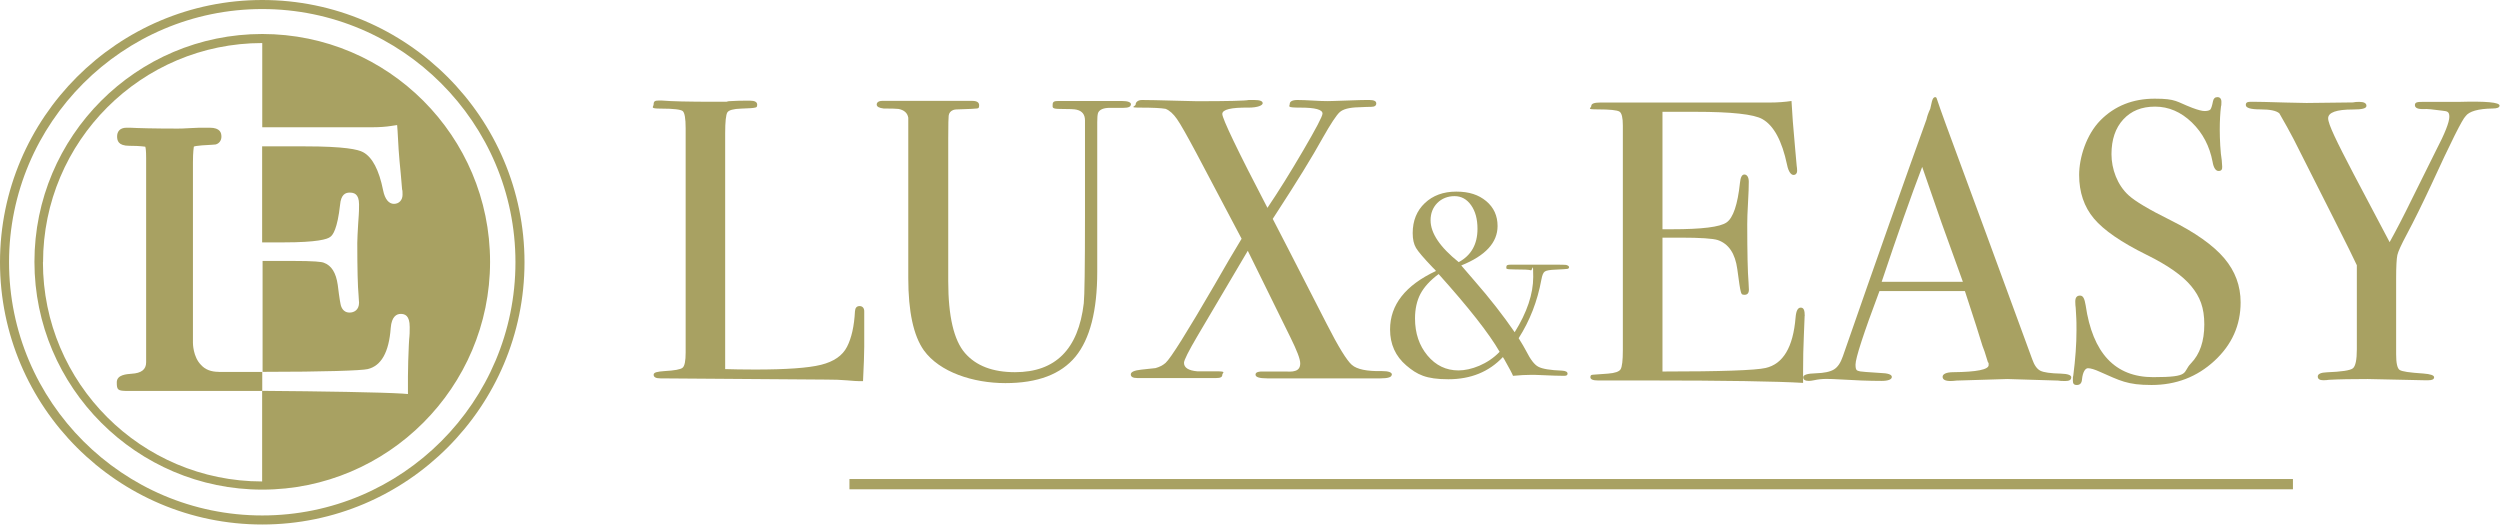 <svg xmlns="http://www.w3.org/2000/svg" width="2265" height="476" viewBox="0 0 2265 476" fill="none"><path d="M783.001 314.2C783.001 320.5 782.601 330.9 781.901 345.3H777.901C776.501 345.3 773.001 345.1 767.401 344.6C761.901 344.1 755.601 343.9 748.601 343.9L598.301 342.8C594.201 342.8 592.201 341.7 592.201 339.5C592.201 337.3 595.501 336.7 602.001 336.2C611.201 335.7 616.701 334.7 618.501 333.1C620.301 331.5 621.201 327 621.201 319.5V116.2C621.201 107.3 620.301 102.1 618.501 100.6C616.701 99.2 610.201 98.4 599.101 98.4C588.001 98.4 592.201 97.1 592.201 94.4C592.201 91.7 593.601 91.1 596.501 91.1H599.801C607.801 91.8 623.601 92.2 647.201 92.2C670.801 92.2 653.601 92 659.901 91.7C666.201 91.3 671.401 91.2 675.501 91.2H679.501C683.801 91.2 686.001 92.4 686.001 94.8C686.001 97.2 685.301 97.2 684.001 97.5C682.701 97.9 678.501 98.2 671.501 98.4C664.501 98.6 660.301 99.8 659.001 101.8C657.701 103.9 657.001 110.2 657.001 120.8V334.4C663.501 334.6 672.601 334.8 684.201 334.8C712.401 334.8 732.301 333.4 743.901 330.5C755.501 327.6 763.301 322.2 767.401 314.2C771.501 306.2 773.901 295.5 774.601 282C774.801 278.9 776.201 277.3 778.801 277.3C781.401 277.3 783.201 279.1 783.001 282.7V314.2Z" fill="#A8A162"></path><path d="M1024.5 94.8C1024.5 96.7 1022.3 97.7 1018 97.7H1005.7C999.701 97.7 996.001 99.3 994.801 102.4C994.301 104.1 994.101 106.9 994.101 110.7V246.3C994.101 281.5 987.501 307.1 974.401 323.1C961.201 339.1 940.101 347.1 910.901 347.1C881.701 347.1 851.301 337.2 837.001 317.4C827.601 304.1 822.901 282.3 822.901 251.9V106.7C822.201 102.4 819.201 99.7 814.101 98.7C812.601 98.5 808.101 98.3 800.501 98.3C796.301 97.8 794.301 96.6 794.301 94.7C794.301 92.8 796.001 91.4 799.401 91.4H880.901C885.001 91.4 887.101 92.7 887.101 95.4C887.101 98.1 886.401 98.1 884.901 98.3C883.501 98.5 878.601 98.8 870.401 99C867.001 99 864.701 99.2 863.501 99.7C861.101 100.7 859.801 102.4 859.501 104.8C859.301 105.8 859.101 112.6 859.101 125.4V254.8C859.101 286.6 864.201 308.3 874.301 319.9C884.401 331.5 899.501 337.2 919.601 337.2C956.301 337.2 977.001 316.4 981.901 274.8C982.601 268.5 983.001 242.1 983.001 195.4V113.1C983.001 110 983.001 108.6 983.001 109.1C983.001 103.8 980.501 100.6 975.501 99.4C973.801 98.9 968.901 98.7 960.801 98.7C952.701 98.7 953.701 97.4 953.701 94.7C953.701 92 955.401 91.5 958.801 91.5H1016.4C1021.9 91.5 1024.7 92.6 1024.7 94.7L1024.5 94.8Z" fill="#A8A162"></path><path d="M1260.9 339.5C1260.9 341.7 1257.5 342.8 1250.8 342.8H1148C1141 342.8 1137.5 341.7 1137.5 339.4C1137.5 337.1 1140.3 336.4 1145.8 336.6H1162.1C1167.9 336.8 1171.4 336.7 1172.6 336.2C1176.2 335.5 1178 333.2 1178 329.2C1178 325.2 1175 317.6 1169 305.4L1130.5 227.2L1084.9 304.4C1076.8 318.2 1072.7 326.3 1072.7 328.7C1072.7 333.1 1076.7 335.7 1084.6 336.4C1084.1 336.4 1089.5 336.4 1100.9 336.4C1112.3 336.4 1107.4 337.5 1107.4 339.6C1107.4 341.7 1105.6 342.5 1102 342.5H1030.3C1026.4 342.5 1024.5 341.4 1024.5 339.2C1024.5 337 1027.6 335.6 1033.9 334.9C1038.2 334.4 1042.6 333.9 1046.9 333.5C1050.5 332.5 1053.5 331 1056 328.8C1060.6 324.7 1075.4 301.1 1100.5 257.9C1109.6 242 1117.7 228.1 1124.9 216.3L1083.9 138.7C1075.4 122.8 1069.6 112.5 1066.3 107.8C1063 103.1 1059.6 100 1056 98.6C1052.1 97.9 1044.5 97.5 1033.2 97.5C1021.9 97.5 1028.9 96.5 1028.9 94.6C1028.9 92.7 1030.8 90.6 1034.7 90.6C1038.6 90.6 1051 90.8 1067.6 91.3C1075.8 91.5 1081.5 91.7 1084.6 91.7C1112.8 91.7 1128.4 91.3 1131.3 90.6H1136.4C1141.5 90.6 1144 91.6 1144 93.5C1144 95.4 1139.7 97.5 1131.2 97.5C1115.3 97.3 1107.4 99.2 1107.4 103.3C1107.4 107.4 1121 136 1148.3 188.3C1158.1 173.8 1168.9 156.5 1180.6 136.5C1192.3 116.5 1198.2 105.3 1198.2 102.9C1198.2 99.3 1191.6 97.5 1178.3 97.5C1165 97.5 1168.5 96.4 1168.5 94.2C1168.5 92 1170.8 90.6 1175.4 90.6C1180 90.6 1183.1 90.8 1189.2 91.1C1195.2 91.5 1199.8 91.6 1203 91.6C1206.2 91.6 1209.8 91.4 1219.8 91.1C1229.8 90.7 1235.7 90.6 1237.4 90.6H1240.7C1244.8 90.6 1246.9 91.6 1246.9 93.7C1246.9 95.8 1245.3 96.8 1242.2 96.8C1239.1 96.8 1237.9 96.9 1230.6 97.2C1222.4 97.4 1216.8 98.9 1213.8 101.6C1210.8 104.3 1205.7 112 1198.4 124.9C1189 141.9 1175.2 164.3 1157.1 192.1L1153.1 198.3C1154.8 201.4 1171.1 233.2 1202 293.5C1212.6 314.3 1220.2 326.6 1224.8 330.6C1229.4 334.6 1238.4 336.5 1252 336.2C1258 336.2 1261.1 337.3 1261.1 339.5H1260.9Z" fill="#A8A162"></path><path d="M1635 286.2C1635 287.2 1634.8 293.1 1634.3 303.9C1633.8 314.8 1633.6 325.1 1633.6 335V346.9C1609.9 345.5 1563.1 344.7 1493.1 344.7H1447.8C1443.2 344.7 1440.9 343.7 1440.9 341.8C1440.9 339.9 1441.6 339.7 1443.1 339.5C1443.8 339.5 1448.4 339.2 1456.9 338.5C1463.2 338 1467 336.7 1468.3 334.5C1469.6 332.3 1470.3 326.6 1470.3 317.4V113.6C1470.3 106.6 1469.3 102.4 1467.2 101.1C1465.1 99.8 1458.6 99.1 1447.5 99.1C1436.4 99.1 1441.7 98.1 1441.7 96C1441.7 93.9 1444.4 92.9 1449.7 92.9H1603.2C1610.4 92.9 1617.1 92.4 1623.1 91.5C1623.6 101.9 1624.7 116.2 1626.4 134.6L1627.8 150.2C1628 151.4 1628.2 153 1628.2 154.9C1628.2 156.8 1627.1 158.5 1624.9 158.5C1622.7 158.5 1620.3 155.5 1619.1 149.4C1614.5 127.5 1607 113.7 1596.7 107.9C1589 103.5 1568.7 101.3 1535.9 101.3H1506.2V207.7H1514.9C1541.9 207.7 1558.4 205.7 1564.3 201.5C1570.2 197.4 1574.3 185.5 1576.4 165.7C1576.9 160.6 1578.2 158.1 1580.4 158.1C1582.6 158.1 1584.4 160.3 1584.4 164.6C1584.4 168.9 1584.2 175.3 1583.7 183.8C1583.2 192.3 1583 198.6 1583 203C1583 228.8 1583.4 246.6 1584.2 256.2C1584.4 258.6 1584.5 260.7 1584.5 262.4C1584.5 265.5 1583.2 267.1 1580.5 267.1C1577.8 267.1 1577.7 266.1 1577.1 264C1576.5 262 1575.5 255.3 1574 243.9C1572.1 229.7 1566.2 220.9 1556.3 217.5C1552 216.1 1540.7 215.3 1522.4 215.3H1506.2V336.6C1559.3 336.6 1590.4 335.5 1599.6 333.4C1615.5 329.8 1624.6 314.6 1626.8 287.6C1627.3 281.6 1628.8 278.7 1631.5 278.7C1634.2 278.7 1635.1 281.2 1635.1 286.3L1635 286.2Z" fill="#A8A162"></path><path d="M1876.5 342.1C1876.5 344.2 1874.7 345.2 1871.1 345.2C1867.5 345.2 1866.5 345.1 1864.6 344.8L1818.6 343.4L1772.6 344.8C1770.9 345 1769.1 345.2 1767.2 345.2C1762.4 345.2 1760 343.9 1760 341.4C1760 338.9 1763.3 337.2 1769.8 337.2C1791 337 1801.7 334.8 1801.7 330.8C1801.7 326.8 1801.5 329.6 1801 328L1798 318.4L1796.1 313.3C1793.9 305.8 1788.6 289.3 1780.2 263.7H1702.8C1688.3 302.3 1681.1 324.5 1681.1 330.3C1681.1 336.1 1682.5 335.7 1685.4 336.5C1686.1 336.7 1692.2 337.2 1703.5 337.9C1710.5 338.1 1714 339.3 1714 341.5C1714 343.7 1710.9 345.1 1704.6 345.1C1693.5 345.1 1680.6 344.6 1665.9 343.7C1662.3 343.5 1658.5 343.3 1654.7 343.3C1650.9 343.3 1647.1 343.7 1643.5 344.5C1641.6 344.9 1640 345.1 1638.8 345.1C1635.4 345.1 1633.7 344 1633.7 341.8C1633.7 339.6 1637.5 338.4 1645.1 338.2C1652.7 338 1658.2 336.8 1661.6 334.7C1665 332.6 1667.6 328.7 1669.6 322.9C1700.6 233.8 1725.9 162.2 1745.4 108.2C1746 105.4 1747.1 102.2 1748.8 98.6L1750.3 92C1751 89.3 1752 88 1753.2 88C1754.4 88 1754.5 88.7 1755 90.2C1758.1 99.6 1765.3 119.3 1776.4 149.2C1785.1 172.6 1806.7 231.4 1841.2 325.5C1843.1 331 1845.6 334.4 1848.6 335.9C1851.6 337.4 1857.8 338.3 1867.2 338.5C1873.5 338.7 1876.6 339.9 1876.6 341.9L1876.5 342.1ZM1778.4 255.4C1774.5 244.5 1768 226.6 1758.9 201.4L1741.5 151.2C1731.3 177.9 1719.1 212.6 1704.8 255.3H1778.4V255.4Z" fill="#A8A162"></path><path d="M2030 273.9C2030 294.7 2022.1 312.3 2006.3 326.9C1990.5 341.5 1971.5 348.8 1949.3 348.8C1927.1 348.8 1920.7 344.8 1902.6 336.9C1897.8 334.7 1894.1 333.6 1891.7 333.6C1889.3 333.6 1887 336.9 1886.3 343.6C1886.1 347.1 1884.5 348.8 1881.6 348.8C1878.7 348.8 1878 347.4 1878 344.5C1878 341.6 1878.1 341.1 1878.4 340.2C1880.3 325.5 1881.3 311.8 1881.3 299.3C1881.3 286.8 1881.1 290.1 1880.6 279C1880.4 277.6 1880.2 275.6 1880.2 273.2C1880.2 269.6 1881.6 267.8 1884.5 267.8C1887.4 267.8 1888.6 270.7 1889.6 276.6C1895.9 320 1916.3 341.7 1950.8 341.7C1985.3 341.7 1976.9 337.5 1985 329.2C1993.1 320.9 1997.1 309.1 1997.1 293.9C1997.1 278.7 1993.2 268.9 1985.3 259.3C1977.5 249.8 1964 240.3 1944.9 230.9C1922 219.6 1906 208.6 1897.1 198C1888.2 187.4 1883.7 174.2 1883.7 158.5C1883.7 142.8 1890.2 121.9 1903.1 108.9C1916 95.9 1932.4 89.4 1952.2 89.4C1972 89.4 1971.7 92.2 1986.2 97.7C1991.3 99.6 1995 100.6 1997.4 100.6C1999.8 100.6 2001.8 100.1 2002.6 99.2C2003.4 98.2 2004.2 95.7 2005 91.6C2005.5 89.2 2006.8 88 2009 88C2011.2 88 2012.6 89.4 2012.6 92.3C2012.6 95.2 2012.5 95.7 2012.2 96.6C2011.5 102.4 2011.1 109.4 2011.1 117.6C2011.1 125.8 2011.7 138.4 2012.9 145.1L2013.3 150.9C2013.5 153.6 2012.5 154.9 2010 154.9C2007.5 154.9 2005.5 152.1 2004.6 146.6C2001.9 132.4 1995.7 120.5 1985.8 110.9C1975.9 101.4 1964.8 96.6 1952.5 96.6C1940.2 96.6 1930.8 100.5 1923.7 108.2C1916.6 115.9 1913 126.4 1913 139.7C1913 153 1918.2 167.6 1928.6 177C1934.4 182.3 1946.9 189.8 1966.3 199.4C1989 210.7 2005.3 222.3 2015.2 234C2025.1 245.7 2030 259 2030 274V273.9Z" fill="#A8A162"></path><path d="M2264.6 95.6C2264.6 97.4 2262.5 98.3 2258.4 98.3C2245.1 98.5 2236.9 100.9 2233.8 105.3C2230.9 108 2220.5 128.7 2202.7 167.5C2194.7 184.6 2187.3 199.7 2180.3 212.8C2175.5 221.8 2172.7 227.9 2172 231.1C2171.3 234.4 2170.9 241.4 2170.9 252.3V320.9C2170.9 328.9 2171.9 333.6 2174 335.1C2176 336.6 2183.2 337.6 2195.5 338.4C2202 338.9 2205.3 340 2205.3 341.8C2205.3 343.6 2203.6 344.5 2200.2 344.5H2195.9L2145.2 343.4C2131 343.4 2119.3 343.6 2110.1 344.1C2108.7 344.3 2107 344.5 2105 344.5C2101.6 344.5 2099.9 343.4 2099.9 341.1C2099.9 338.8 2102.7 337.5 2108.2 337.3C2121.5 336.8 2129.3 335.6 2131.7 333.7C2134.1 331.8 2135.3 326 2135.3 316.4V240.3C2132.9 235 2125.9 220.9 2114.3 197.9L2078.1 126.2C2074.5 119.2 2070.1 111.4 2065.1 102.7C2062.4 100.3 2056.7 99.1 2047.9 99.1C2039.1 99.1 2034.7 97.8 2034.7 95.1C2034.7 92.4 2036.6 92.2 2040.5 92.2C2044.4 92.2 2055.7 92.4 2070.9 92.9C2079.6 93.1 2085.9 93.3 2089.7 93.3L2131.7 92.8C2133.4 92.4 2135.3 92.3 2137.5 92.3C2141.8 92.3 2144 93.5 2144 95.9C2144 98.3 2139.9 99.2 2131.7 99.2C2116.7 99.2 2109.3 101.9 2109.3 107.2C2109.3 112.5 2116.9 128 2132.1 157.1L2165 219.4C2171 208.6 2177.9 195.3 2185.6 179.5L2207 136.4C2215.1 120.9 2219.1 110.7 2219.1 105.8C2219.1 100.9 2217 100.8 2212.9 100.3C2204.4 99.1 2198.8 98.6 2195.9 98.8C2190.6 99 2187.9 97.8 2187.9 95.2C2187.9 92.6 2190.2 92.3 2194.8 92.3H2227.7C2252.3 91.6 2264.6 92.7 2264.6 95.7V95.6Z" fill="#A8A162"></path><path d="M1421.6 241.9C1421.6 242.8 1421.1 243.4 1420.1 243.6C1419.1 243.8 1415.4 244 1409.1 244.3C1404.2 244.5 1401.1 245 1399.6 246C1398.2 246.9 1397.2 249.4 1396.5 253.3C1392.9 273 1386 290.6 1375.9 306.4C1379.1 311.4 1381.3 315.4 1382.8 318.2C1386.6 325.7 1390.2 330.5 1393.8 332.3C1397.3 334.2 1404.5 335.4 1415.2 335.8C1418.5 336 1420.2 336.9 1420.2 338.5C1420.2 340.1 1419.1 340.5 1416.9 340.5C1413 340.5 1405.7 340.3 1395.1 339.8C1391.5 339.6 1389 339.6 1387.8 339.6C1382.6 339.6 1376.9 339.9 1370.8 340.5C1370.2 338.8 1367.5 333.7 1362.8 325.4L1361.6 323.5C1349 336.9 1332.5 343.6 1312.2 343.6C1291.9 343.6 1283.9 339.4 1274.1 331.1C1264.3 322.7 1259.4 311.9 1259.4 298.5C1259.4 276.1 1273.3 258.5 1301 245.5C1300.7 245 1299.7 243.9 1297.9 242.2C1289.9 233.8 1284.9 228 1282.9 224.6C1280.9 221.2 1279.9 216.8 1279.9 211.2C1279.9 200 1283.6 190.9 1290.9 184C1298.2 177.1 1307.7 173.6 1319.4 173.6C1331.1 173.6 1339.6 176.5 1346.5 182.2C1353.4 188 1356.8 195.5 1356.8 204.8C1356.8 219.8 1345.8 231.7 1323.9 240.5C1324.8 241.6 1328.8 246.2 1335.7 254.2C1349.6 270.1 1361.8 285.7 1372.3 301C1383.5 283 1389.1 266.3 1389.1 250.9C1389.1 235.5 1388.4 245.4 1387 244.9C1385.6 244.3 1380.5 244.1 1371.9 244.1C1363.3 244.1 1364.8 243.3 1364.8 241.7C1364.8 240.1 1366.1 239.8 1368.8 239.8H1407.1C1414.3 239.8 1418.3 239.8 1418.9 240C1420.6 240.5 1421.5 241.1 1421.5 241.9H1421.6ZM1358.7 318.8C1349.1 302.1 1330.6 278.6 1303.4 248.3C1295.6 254.1 1290.2 260.1 1286.9 266.3C1283.7 272.4 1282 279.9 1282 288.5C1282 301.9 1285.8 313.1 1293.3 322.1C1300.8 331.1 1310.2 335.6 1321.4 335.6C1332.6 335.6 1347.9 330 1358.6 318.8H1358.7ZM1338.6 207.3C1338.6 198.5 1336.7 191.4 1332.8 185.9C1328.9 180.4 1323.9 177.7 1317.8 177.7C1311.7 177.7 1306.3 179.8 1302.2 183.9C1298.1 188.1 1296.1 193.3 1296.1 199.6C1296.1 211.2 1304.6 223.9 1321.6 237.5C1332.9 231.4 1338.6 221.3 1338.6 207.4V207.3Z" fill="#A8A162"></path><path d="M2077.4 434H769.602V443.3H2077.4V434Z" fill="#A8A162"></path><path d="M198.201 336.9C191.201 336.9 185.901 334.8 182.201 330.7C174.801 323.3 174.801 311 174.801 310.6V147.3C174.801 137 175.601 133.8 175.601 132.9C176.001 132.5 178.101 132.1 183.001 131.7C192.001 131.3 194.501 130.9 195.301 130.9C198.601 130.1 200.601 127.2 200.601 123.9C200.601 120.6 199.801 115.7 189.901 115.7H186.201C182.501 115.7 177.601 115.7 171.801 116.1C166.501 116.5 162.401 116.5 160.701 116.5C139.401 116.5 125.001 116.1 117.601 115.7H114.701C108.101 115.7 106.101 119.8 106.101 123.5C106.101 127.2 106.901 132.1 117.201 132.1C127.501 132.1 130.701 132.9 131.601 132.9C132.001 133.7 132.401 136.6 132.401 143.2V328.3C132.401 334.9 127.901 338.1 119.301 338.6C114.801 339 105.801 339.4 105.801 346.4C105.801 353.4 106.601 354.2 116.101 354.2H237.601V337H198.201V336.9Z" fill="#A8A162"></path><path d="M237.599 30.8C123.499 30.8 31.199 123.5 31.199 237.2C31.199 350.9 123.899 443.6 237.599 443.6C351.299 443.6 443.999 350.9 443.999 237.2C443.999 123.5 351.699 30.8 237.599 30.8ZM38.999 237.6C38.999 128 128.099 39 237.599 39V115.3H337.299C343.499 115.3 349.599 114.9 354.499 114.1L359.799 113.3L360.199 118.6C360.599 128 361.399 141.2 363.099 157.6L364.299 171.6C364.699 172.4 364.699 174.5 364.699 176.5C364.699 181.4 361.399 184.7 356.899 184.7C352.399 184.7 348.699 180.6 347.099 172.4C343.399 153.9 337.299 142.4 328.999 137.9C324.499 135.4 312.199 132.6 276.099 132.6H237.499V219.6H256.799C287.599 219.6 296.599 216.7 299.099 214.7C301.599 213.1 305.699 207.3 308.099 185.6C308.899 176.2 312.999 174.5 316.699 174.5C320.399 174.5 325.299 175.3 325.299 185.2C325.299 195.1 324.899 195 324.499 202.8C324.099 210.2 323.699 215.9 323.699 220C323.699 243.4 324.099 259.4 324.899 268C324.899 270.5 325.299 272.5 325.299 274.2C325.299 280.8 320.799 283.2 316.699 283.2C312.599 283.2 310.099 280.7 308.899 277C308.499 275.4 307.699 272.1 305.999 258.1C304.399 247 300.299 240.5 293.299 238C291.199 237.2 285.099 236.4 264.199 236.4H237.899V336.9C294.099 336.9 327.799 335.7 333.099 334.4C345.399 331.5 352.399 319.2 353.999 297.1C354.799 286.8 359.299 284.4 362.999 284.4C366.699 284.4 371.199 285.6 371.199 296.3C371.199 307 370.799 302.9 370.399 312.7C369.999 322.5 369.599 332 369.599 341V357L364.699 356.6C344.999 355.4 291.699 354.5 237.499 354.1V436.2C127.899 436.2 38.899 347.1 38.899 237.6H38.999Z" fill="#A8A162"></path><path d="M237.6 0C106.7 0 0 106.7 0 237.6C0 368.5 106.7 475.2 237.6 475.2C368.5 475.2 475.2 368.5 475.2 237.6C475.2 106.7 368.5 0 237.6 0ZM237.6 467C111.2 467 8.2 364 8.2 237.6C8.2 111.2 111.2 8.2 237.6 8.2C364 8.2 467 111.2 467 237.6C467 364 364.4 467 237.6 467Z" fill="#A8A162"></path></svg>